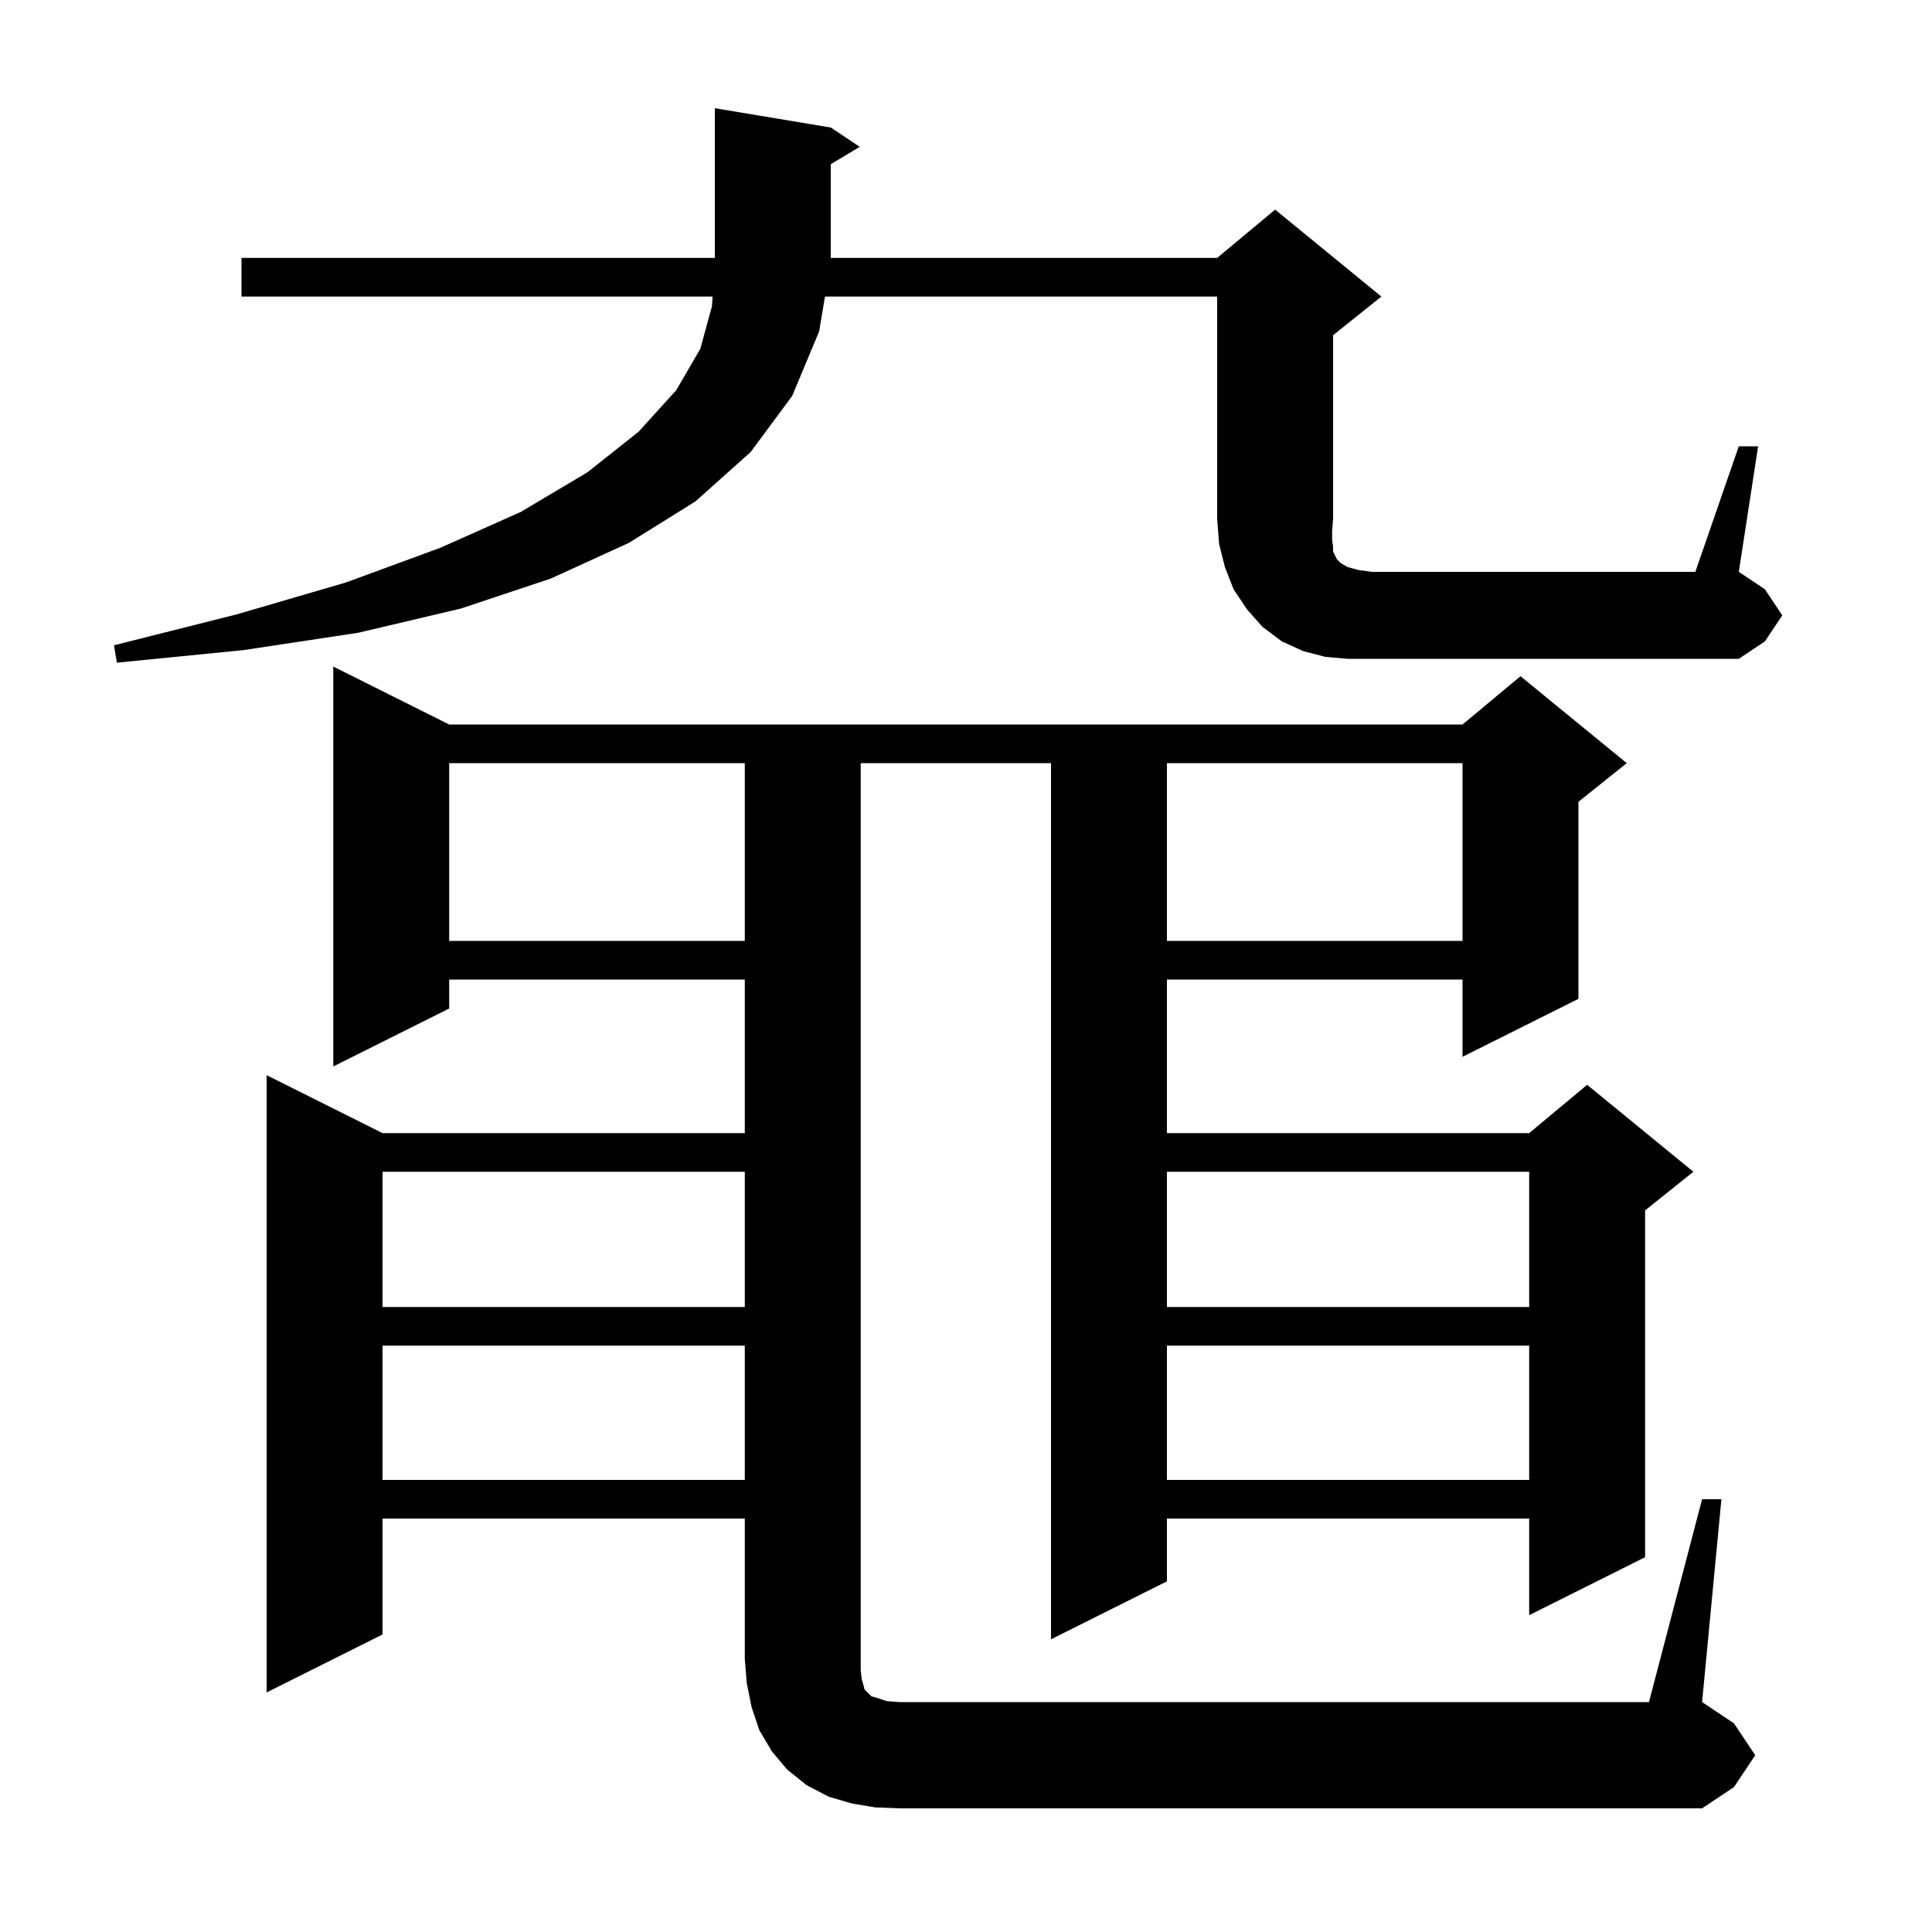 <svg xmlns="http://www.w3.org/2000/svg" xmlns:xlink="http://www.w3.org/1999/xlink" version="1.1" baseProfile="full" viewBox="0 0 200 200" width="200" height="200"><g fill="currentColor"><path d="M 90.6 187.1 L 88.2 186.7 L 85.8 186.0 L 83.5 184.8 L 81.5 183.2 L 79.9 181.3 L 78.6 179.1 L 77.8 176.7 L 77.3 174.2 L 77.1 171.7 L 77.1 157.2 L 39.6 157.2 L 39.6 169.2 L 27.6 175.2 L 27.6 111.3 L 39.6 117.3 L 77.1 117.3 L 77.1 101.4 L 46.5 101.4 L 46.5 104.4 L 34.5 110.4 L 34.5 69.0 L 46.5 75.0 L 151.4 75.0 L 157.4 70.0 L 168.4 79.0 L 163.4 83.0 L 163.4 103.4 L 151.4 109.4 L 151.4 101.4 L 120.8 101.4 L 120.8 117.3 L 158.3 117.3 L 164.3 112.3 L 175.3 121.3 L 170.3 125.3 L 170.3 161.2 L 158.3 167.2 L 158.3 157.2 L 120.8 157.2 L 120.8 163.7 L 108.8 169.7 L 108.8 79.0 L 89.1 79.0 L 89.1 172.9 L 89.2 173.8 L 89.4 174.5 L 89.5 174.9 L 90.2 175.6 L 90.9 175.8 L 91.8 176.1 L 93.1 176.2 L 170.7 176.2 L 176.2 155.2 L 178.2 155.2 L 176.2 176.2 L 179.5 178.4 L 181.7 181.7 L 179.5 185.0 L 176.2 187.2 L 93.1 187.2 Z M 120.8 139.3 L 120.8 153.2 L 158.3 153.2 L 158.3 139.3 Z M 39.6 139.3 L 39.6 153.2 L 77.1 153.2 L 77.1 139.3 Z M 120.8 121.3 L 120.8 135.3 L 158.3 135.3 L 158.3 121.3 Z M 39.6 121.3 L 39.6 135.3 L 77.1 135.3 L 77.1 121.3 Z M 120.8 79.0 L 120.8 97.4 L 151.4 97.4 L 151.4 79.0 Z M 46.5 79.0 L 46.5 97.4 L 77.1 97.4 L 77.1 79.0 Z M 180.0 46.2 L 182.0 46.2 L 180.0 59.2 L 182.7 61.0 L 184.5 63.7 L 182.7 66.4 L 180.0 68.2 L 139.5 68.2 L 137.2 68.0 L 134.9 67.4 L 132.7 66.4 L 130.7 64.9 L 129.1 63.1 L 127.7 61.0 L 126.8 58.7 L 126.2 56.3 L 126.0 53.7 L 126.0 30.7 L 85.4 30.7 L 84.8 34.3 L 82.0 41.0 L 77.7 46.8 L 72.0 51.9 L 65.1 56.2 L 57.0 59.9 L 47.7 63.0 L 37.1 65.5 L 25.2 67.3 L 12.1 68.6 L 11.8 66.8 L 24.5 63.6 L 35.8 60.3 L 45.6 56.7 L 53.9 53.0 L 60.8 48.9 L 66.1 44.7 L 70.0 40.4 L 72.5 36.1 L 73.7 31.7 L 73.765 30.7 L 25.0 30.7 L 25.0 26.7 L 74.0 26.7 L 74.0 11.2 L 86.0 13.2 L 89.0 15.2 L 86.0 17.0 L 86.0 26.7 L 126.0 26.7 L 132.0 21.7 L 143.0 30.7 L 138.0 34.7 L 138.0 53.7 L 137.9 55.0 L 137.9 55.9 L 138.0 56.6 L 138.0 57.1 L 138.4 57.9 L 138.8 58.3 L 139.5 58.7 L 140.6 59.0 L 142.0 59.2 L 175.5 59.2 Z "/></g></svg>